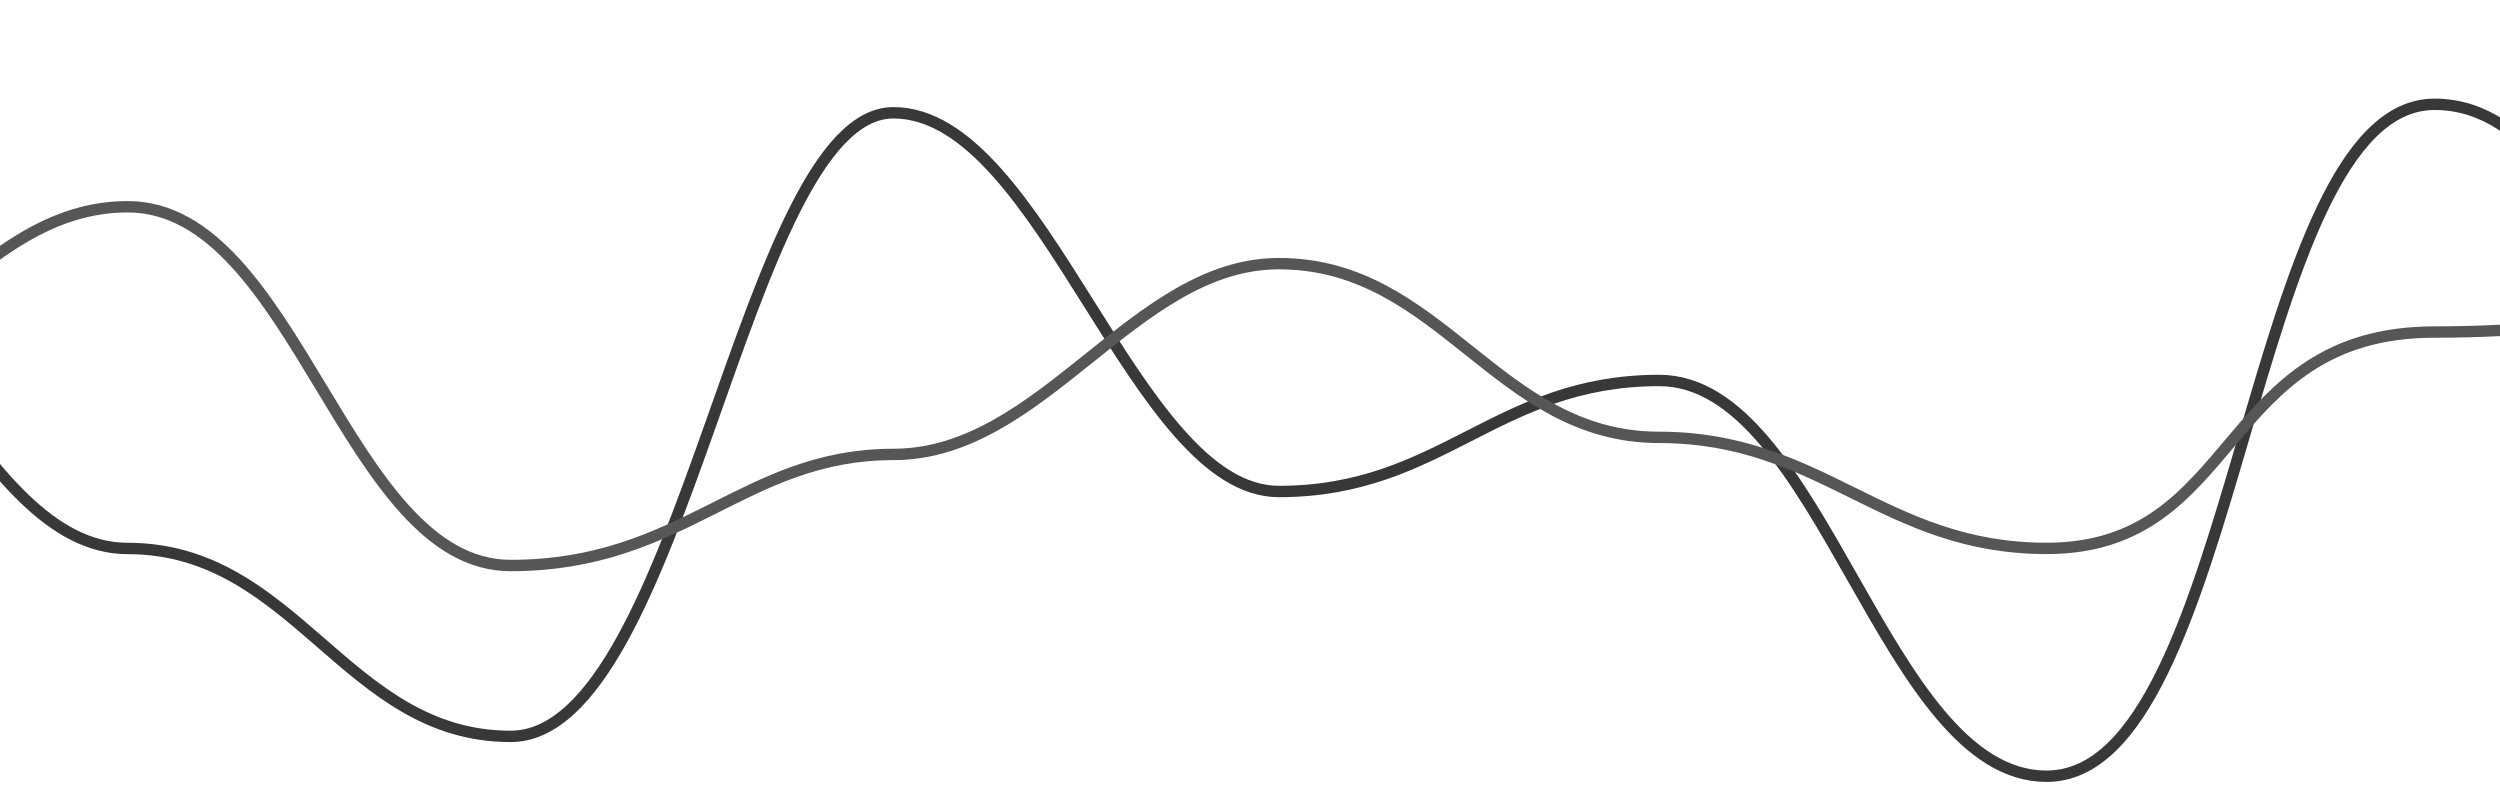 <svg width="439" height="138" viewBox="0 0 439 138" fill="none" xmlns="http://www.w3.org/2000/svg">
<path d="M-246.5 108.804C-217.614 108.804 -206.551 60.306 -179.839 60.306C-153.127 60.306 -138.75 68.804 -112.038 68.804C-80.588 68.804 -73.922 40.308 -44.808 40.308C-17.65 40.308 -4.734 96.311 22.423 96.311C51.993 96.311 60.739 129.309 89.654 129.309C120.057 129.309 130.505 19.805 156.885 19.805C183.218 19.805 199.103 86.306 224.571 86.306C253.147 86.306 262.77 66.81 291.346 66.81C319.922 66.81 330.798 136.306 359.375 136.306C393.503 136.306 394.5 18.316 427.517 18.316C461.816 18.316 468.624 101.317 494.919 101.317C525.685 101.317 530.696 41.32 562.32 40.821C593.999 40.321 600.095 81.818 627.5 81.818" stroke="#383838" stroke-width="2"/>
<path d="M-246.5 38.805C-217.614 38.805 -206.551 80.305 -179.839 80.305C-153.127 80.305 -138.75 48.801 -112.038 48.801C-80.588 48.8 -73.922 70.306 -44.808 70.306C-17.65 70.306 -4.734 36.307 22.423 36.307C51.993 36.307 60.739 99.302 89.654 99.302C120.057 99.302 130.505 79.797 156.885 79.797C183.218 79.797 199.103 46.296 224.571 46.296C253.147 46.296 262.77 76.802 291.346 76.802C319.922 76.802 330.799 96.299 359.375 96.299C393.503 96.299 389.511 58.307 427.517 58.307C461.816 58.307 468.624 51.307 494.919 51.307C525.685 51.307 530.696 21.308 562.32 20.809C593.999 20.309 600.095 1.805 627.5 1.805" stroke="#565656" stroke-width="2"/>
</svg>
